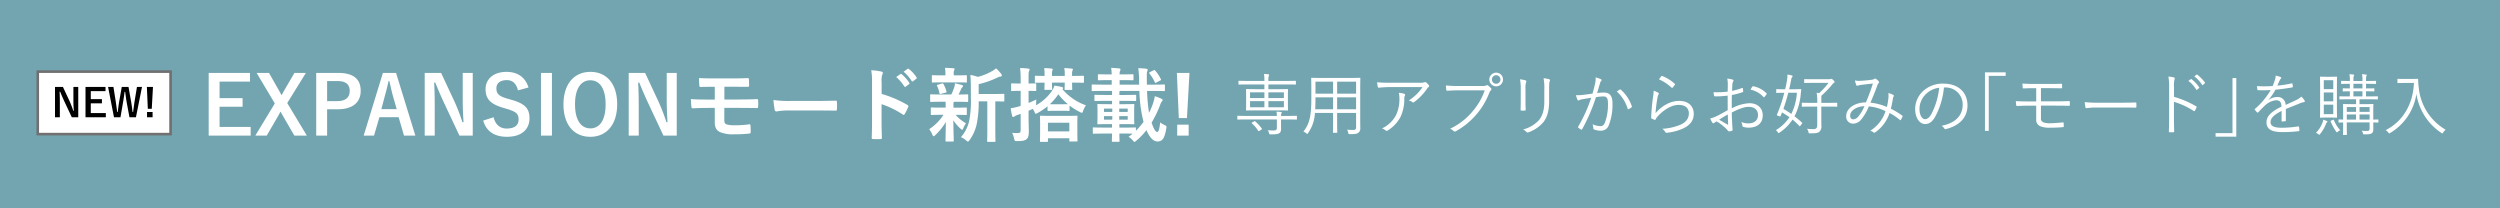 <svg xmlns="http://www.w3.org/2000/svg" width="960" height="80" viewBox="0 0 960 80">
  <g id="グループ_8643" data-name="グループ 8643" transform="translate(-4389 18122)">
    <path id="パス_17497" data-name="パス 17497" d="M0,0H960V80H0Z" transform="translate(4389 -18122)" fill="#73a5b1"/>
    <path id="パス_17500" data-name="パス 17500" d="M-176.994-23.994h-15.872V.062h16.12V-3.255h-11.935v-7.75h8.835v-3.317h-8.835v-6.355h11.687Zm21.452,0h-4.4l-3.937,6.758c-.341.62-.651,1.209-.992,1.8-.341-.589-.62-1.147-.961-1.736l-3.875-6.82h-4.743l6.975,11.718L-174.949.062h4.371l4.495-7.719c.279-.527.527-.992.806-1.488.31.5.527.961.837,1.488l4.464,7.719h4.8L-162.7-12.431Zm3.968,0V.062h4.185V-10.044h4.061c5.766,0,8.835-2.635,8.835-7.068s-2.666-6.882-8.587-6.882Zm4.185,3.131h4.092c3.193,0,4.588,1.395,4.588,3.782,0,2.449-1.55,3.906-4.743,3.906h-3.937Zm26.474-3.131h-5.053L-133.346.062h3.968l2.077-7.068h7.378l2.046,7.068h4.371Zm.248,13.888h-5.89l1.3-4.9c.527-1.86.961-3.6,1.488-5.89h.279c.527,2.263.9,4.03,1.426,5.921Zm29.2-13.888h-3.844v10.106c0,3.224.124,5.859.31,8.8h-.434a73.359,73.359,0,0,0-3.193-8.246l-4.991-10.664h-6.293V.062h3.844V-11.594c0-2.976-.062-5.828-.217-8.68h.434c1.085,2.7,2.046,4.929,3.441,7.936L-96.58.062h5.115Zm21.421,5.58c-1.271-4-4.247-5.983-8.463-5.983-5.177,0-8.029,2.945-8.029,6.572,0,3.689,1.643,5.7,6.758,7.223l1.24.372c3.937,1.116,4.681,2.077,4.681,4.154s-1.426,3.441-4.588,3.441c-2.542,0-4.371-1.55-4.991-4.34l-4,1.271c1.147,4.185,4.4,6.231,9.083,6.231,5.766,0,8.68-2.914,8.68-7.13,0-3.534-1.55-5.611-7.037-7.1l-1.271-.372c-3.472-.961-4.4-1.922-4.4-4.03,0-1.922,1.457-3.131,4-3.131,2.232,0,3.658,1.333,4.278,3.937Zm8.99-5.58H-65.27V.062h4.216Zm14.756-.4c-6.138,0-10.323,4.526-10.323,12.493C-56.621-3.968-52.5.527-46.329.527S-36.006-4.03-36.006-11.966C-36.006-19.933-40.129-24.4-46.3-24.4Zm0,3.224c3.534,0,5.859,3.069,5.859,9.238C-40.439-5.8-42.764-2.7-46.3-2.7s-5.89-3.1-5.89-9.238C-52.188-18.1-49.832-21.173-46.3-21.173Zm33.17-2.821h-3.844v10.106c0,3.224.124,5.859.31,8.8H-17.1a73.359,73.359,0,0,0-3.193-8.246L-25.28-23.994h-6.293V.062h3.844V-11.594c0-2.976-.062-5.828-.217-8.68h.434c1.085,2.7,2.046,4.929,3.441,7.936l5.828,12.4h5.115Zm18.29,5.3H8.014c2.046,0,4.154.031,5.983.031.5.031.651-.093.651-.527,0-.744-.031-1.55-.062-2.294,0-.372-.093-.527-.465-.527-1.674.062-3.658.124-6.107.124H1.752c-2.387,0-4.836-.031-6.324-.155,0,.961.031,1.953.124,2.883,0,.4.124.558.527.558,1.085-.062,2.418-.062,5.394-.062v4.9H-.48c-2.883,0-5.332-.031-7.223-.186.062,1.023.093,2.263.217,2.945.031.4.124.62.527.589,1.426-.062,3.72-.155,6.448-.155H1.473v5.518c0,1.953.62,3.131,2.046,3.782a12.562,12.562,0,0,0,5.363.837,48.407,48.407,0,0,0,5.766-.279c.465-.031.62-.124.62-.651,0-.961-.031-1.891-.093-2.449,0-.341-.093-.465-.372-.465a35.93,35.93,0,0,1-5.456.372,10.973,10.973,0,0,1-3.379-.341c-.558-.217-.837-.682-.837-1.643v-4.681h5.8c2.046,0,4.433.031,6.6.062.465.031.558-.031.589-.558a14.554,14.554,0,0,0,0-2.325c-.031-.4-.093-.558-.372-.558-1.984.093-4.495.155-6.82.155H5.162ZM40.9-9.579c2.294,0,4.588.031,6.913.062.434.031.558-.093.558-.465a22.849,22.849,0,0,0,0-2.914c0-.372-.093-.465-.558-.434-2.387.031-4.774.093-7.13.093H30.706a39.826,39.826,0,0,1-6.7-.372,33.646,33.646,0,0,0,.465,3.751c.093.465.341.651.713.651a24.789,24.789,0,0,1,4.557-.372ZM65.549-20.367a8.073,8.073,0,0,1,.217-2.914,1.631,1.631,0,0,0,.248-.713c0-.248-.155-.434-.589-.527a22.882,22.882,0,0,0-3.875-.5,23.654,23.654,0,0,1,.31,4.588V-5.177c0,1.984-.031,3.813-.124,6.107,0,.372.155.465.589.465a20.486,20.486,0,0,0,2.759,0c.434,0,.589-.093.558-.465-.062-2.232-.124-4.061-.124-6.076V-12a34.334,34.334,0,0,1,8.153,3.968.475.475,0,0,0,.341.155c.155,0,.279-.124.4-.341a18.219,18.219,0,0,0,1.333-2.7c.155-.4,0-.62-.341-.806a43.728,43.728,0,0,0-9.858-4.216Zm5.58-2.046a15.382,15.382,0,0,1,3.131,3.6.324.324,0,0,0,.527.093l1.3-.961a.313.313,0,0,0,.093-.5A14.268,14.268,0,0,0,73.238-23.5c-.186-.155-.31-.186-.465-.062Zm2.852-2.046a14.665,14.665,0,0,1,3.1,3.565.318.318,0,0,0,.527.093l1.24-.961a.358.358,0,0,0,.093-.558A12.946,12.946,0,0,0,76-25.513c-.186-.155-.279-.186-.465-.062Zm32.147,11.377V-2.17c0,2.914-.062,4.123-.062,4.278,0,.341.031.372.341.372h2.542c.279,0,.31-.031.31-.372,0-.155-.062-1.364-.062-4.278V-13.082c2.139.031,2.976.062,3.131.062.31,0,.341-.031.341-.341v-2.263c0-.31-.031-.341-.341-.341-.186,0-1.209.062-4.216.062h-5.3v-3.782a33.875,33.875,0,0,0,7.223-2.542,3.451,3.451,0,0,1,1.209-.372c.279-.031.465-.186.465-.372a.991.991,0,0,0-.217-.589,12.512,12.512,0,0,0-2.015-2.2,8.521,8.521,0,0,1-1.643,1.147,22.211,22.211,0,0,1-5.363,2.139,15.337,15.337,0,0,0-2.852-.744c.155,1.829.186,3.472.186,5.3v3.379a40.189,40.189,0,0,1-.62,8.928A14.312,14.312,0,0,1,95.992.682a7.1,7.1,0,0,1,2.015,1.24c.341.279.527.434.682.434.217,0,.372-.217.651-.589a16.855,16.855,0,0,0,2.666-5.89,40.365,40.365,0,0,0,.806-8.959ZM90.1-12.927c.031.465.031.992.031,1.7v.558H88.521c-2.666,0-3.565-.062-3.751-.062-.31,0-.341.031-.341.341v2.2c0,.31.031.341.341.341.186,0,1.085-.062,3.751-.062H89.3a19,19,0,0,1-5.487,5.518A8.732,8.732,0,0,1,85.018-.31c.155.4.279.62.5.62.155,0,.341-.155.651-.434a24.508,24.508,0,0,0,4.03-5.022c-.031,3.875-.124,6.138-.124,7.161,0,.31.031.341.341.341h2.449c.341,0,.372-.031.372-.341,0-1.085-.124-3.534-.155-7.843A15.293,15.293,0,0,0,95.837-2.6c.31.31.527.434.651.434.155,0,.248-.186.372-.5A8.907,8.907,0,0,1,97.945-4.65,14.54,14.54,0,0,1,93.977-7.9h.217c2.635,0,3.534.062,3.72.062.31,0,.341-.031.341-.341v-2.2c0-.31-.031-.341-.341-.341-.186,0-1.085.062-3.72.062H93.14v-.558a8.9,8.9,0,0,1,.062-1.7h1.426c2.7,0,3.627.062,3.813.062.31,0,.341-.031.341-.341v-2.232c0-.31-.031-.341-.341-.341s-1.209.062-3.348.062c.372-.713.62-1.271.961-2.046a1.664,1.664,0,0,1,.465-.713.548.548,0,0,0,.248-.465c0-.217-.062-.341-.372-.434-.9-.217-1.674-.465-2.7-.651a4.832,4.832,0,0,1-.217,1.364A19.446,19.446,0,0,1,92.3-15.717h-4c-2.728,0-3.627-.062-3.813-.062-.279,0-.31.031-.31.341v2.232c0,.31.031.341.31.341.186,0,1.085-.062,3.813-.062Zm4.185-7.44c2.573,0,3.441.062,3.627.062.341,0,.372-.031.372-.341v-2.139c0-.31-.031-.341-.372-.341-.186,0-1.054.062-3.627.062H93.232v-.806a2.119,2.119,0,0,1,.155-1.116,1.2,1.2,0,0,0,.186-.527c0-.155-.186-.248-.5-.279-1.116-.093-2.108-.124-3.224-.155A8.822,8.822,0,0,1,90.04-23.9v.837H88.83c-2.573,0-3.472-.062-3.658-.062-.31,0-.341.031-.341.341v2.139c0,.31.031.341.341.341.186,0,1.085-.062,3.658-.062ZM90.132-16.43c.341-.093.4-.186.31-.5a13.566,13.566,0,0,0-1.147-2.79c-.124-.248-.186-.31-.558-.217l-1.581.465c-.434.093-.465.186-.279.527a12.753,12.753,0,0,1,.868,2.728c.093.341.217.372.62.248Zm44.64,6.975c1.891,0,2.449.062,2.6.062.31,0,.341-.031.341-.372v-1.7a24.461,24.461,0,0,0,3.968,2.48,2.316,2.316,0,0,0,.744.31c.217,0,.31-.217.5-.775a7.934,7.934,0,0,1,1.085-2.108,20.888,20.888,0,0,1-9.052-6.2.486.486,0,0,0,.279-.434c0-.186-.155-.31-.4-.372a22.269,22.269,0,0,0-2.914-.558,10.493,10.493,0,0,1-1.054,2.139,17.953,17.953,0,0,1-6.014,5.394v-.217c.031-.682.031-1.395.093-1.984-.961.465-1.984.9-2.976,1.333v-4.65c1.829,0,2.418.062,2.6.062.31,0,.341-.031.341-.372v-2.232c0-.31-.031-.341-.341-.341-.186,0-.775.062-2.6.062v-1.643c0-2.108,0-2.759.186-3.131a1.474,1.474,0,0,0,.217-.651c0-.155-.217-.279-.5-.31-1.054-.124-2.046-.186-3.162-.217a34.386,34.386,0,0,1,.217,4.371v1.581h-.5c-2.046,0-2.666-.062-2.821-.062-.31,0-.341.031-.341.341v2.232c0,.341.031.372.341.372.155,0,.775-.062,2.821-.062h.5v5.766c-.31.124-.651.186-.93.279a19.4,19.4,0,0,1-2.883.62,22.245,22.245,0,0,0,.558,2.976c.062.279.186.372.372.372a.825.825,0,0,0,.5-.186,4.128,4.128,0,0,1,1.085-.558c.434-.124.868-.279,1.3-.434v6.2c0,.868-.31,1.178-1.085,1.178s-1.426-.031-2.17-.093a9.191,9.191,0,0,1,.744,2.263c.248.93.248.93,1.209.9,1.922,0,2.759-.155,3.472-.651.713-.558.961-1.364.961-3.1,0-1.55-.093-3.224-.093-6.169V-9.486c.558-.217,1.085-.465,1.612-.713a11.262,11.262,0,0,1,.62,1.085c.248.558.341.806.558.806a2.192,2.192,0,0,0,.682-.31,24.946,24.946,0,0,0,3.813-2.573v1.426c0,.341.031.372.372.372.186,0,.713-.062,2.573-.062ZM132.2-11.966c-1.054,0-1.674,0-2.046-.031a21.559,21.559,0,0,0,3.255-3.813A22.452,22.452,0,0,0,137.066-12c-.341,0-.992.031-2.294.031ZM129.038,2.48c.341,0,.372-.031.372-.341V1.085h8.215v.93c0,.279.031.31.341.31h2.449c.31,0,.341-.031.341-.31,0-.186-.062-.9-.062-4.588v-2.2c0-1.519.062-2.294.062-2.449,0-.31-.031-.341-.341-.341-.186,0-1.116.062-3.813.062h-6.076c-2.7,0-3.627-.062-3.844-.062-.31,0-.341.031-.341.341,0,.186.062.93.062,2.883v1.891c0,3.72-.062,4.4-.062,4.588,0,.31.031.341.341.341Zm.372-7.347h8.215V-1.55H129.41Zm-1.3-17.98c-2.325,0-3.193-.062-3.348-.062-.341,0-.372.031-.372.372v1.984c0,.31.031.341.372.341.155,0,1.023-.031,3.348-.062,0,1.55-.062,2.294-.062,2.449,0,.31.031.341.372.341h2.263c.31,0,.341-.031.341-.341,0-.155-.062-.9-.062-2.449h4.9c0,1.55-.062,2.294-.062,2.48,0,.31.031.341.341.341H138.4c.31,0,.341-.031.341-.341,0-.186-.062-.93-.062-2.48,2.976,0,4,.062,4.185.062.341,0,.372-.031.372-.341v-1.984c0-.341-.031-.372-.372-.372-.186,0-1.209.062-4.185.062v-.62a3.376,3.376,0,0,1,.155-1.457.923.923,0,0,0,.155-.434c0-.155-.155-.248-.4-.279a25.528,25.528,0,0,0-2.914-.217,11.882,11.882,0,0,1,.186,2.728v.279h-4.9v-.62a4.1,4.1,0,0,1,.155-1.488,1.331,1.331,0,0,0,.124-.434c0-.124-.124-.248-.372-.279-.93-.093-1.767-.155-2.883-.186a17.5,17.5,0,0,1,.124,2.7ZM154.023-.713c-.031,1.829-.062,2.7-.062,2.852,0,.279.031.31.341.31h2.263c.31,0,.341-.031.341-.31,0-.155-.062-1.023-.062-2.852h2.294c1.333,0,2.2.031,2.79.031A19.409,19.409,0,0,1,160.348.527a6.4,6.4,0,0,1,1.612,1.364c.341.4.5.589.682.589s.372-.155.713-.465a24.1,24.1,0,0,0,3.875-4.061c1.085,2.542,2.48,4.371,4.247,4.371,1.984,0,2.759-1.426,3.348-4.836.186-.992.217-1.085-.682-1.488a6.758,6.758,0,0,1-1.612-1.023c-.372,2.914-.651,3.689-1.178,3.689-.651,0-1.364-1.24-2.139-3.565a42.945,42.945,0,0,0,3.193-6.572,6.8,6.8,0,0,1,.651-1.457c.217-.279.4-.4.4-.651,0-.217-.186-.372-.527-.527a18.85,18.85,0,0,0-2.48-.961,17.95,17.95,0,0,1-.682,2.759,24.529,24.529,0,0,1-1.55,3.627,68.8,68.8,0,0,1-.744-8.4h2.7c2.728,0,3.627.062,3.813.062.31,0,.341-.031.341-.341v-1.86c0-.31-.031-.341-.341-.341-.186,0-1.085.062-3.813.062h-2.759c-.031-.62-.031-1.24-.031-1.86-.031-2.077-.031-2.852.155-3.224a1.547,1.547,0,0,0,.155-.651c0-.186-.186-.31-.5-.372-1.116-.124-1.984-.186-3.1-.217a32.561,32.561,0,0,1,.31,4.526c0,.62.031,1.209.031,1.8h-7.5v-1.736H158.3c2.6,0,3.472.062,3.658.062.279,0,.31-.031.31-.372v-1.581c0-.341-.031-.372-.31-.372-.186,0-1.054.062-3.658.062h-1.364a3.4,3.4,0,0,1,.186-1.426,1.045,1.045,0,0,0,.155-.527c0-.124-.186-.31-.5-.341-1.023-.093-1.953-.186-3.1-.217a16.451,16.451,0,0,1,.217,2.511h-1.271c-2.635,0-3.5-.062-3.689-.062-.31,0-.341.031-.341.372v1.581c0,.341.031.372.341.372.186,0,1.054-.062,3.689-.062H153.9V-19.5h-3.565c-2.7,0-3.6-.062-3.782-.062-.31,0-.341.031-.341.341v1.86c0,.31.031.341.341.341.186,0,1.085-.062,3.782-.062h3.658c.031.372.031.744.031,1.24v.31h-2.418c-2.852,0-3.813-.062-4-.062-.31,0-.341.031-.341.372v1.643c0,.341.031.372.341.372.186,0,1.147-.062,4-.062h2.418V-12H152.5c-2.666,0-3.6-.062-3.782-.062-.31,0-.341.031-.341.341,0,.186.062.775.062,2.232v2.573c0,1.519-.062,2.077-.062,2.294,0,.31.031.341.341.341.186,0,1.116-.062,3.782-.062h1.519v1.333h-2.945c-2.945,0-3.937-.062-4.123-.062-.279,0-.31.031-.31.341V-.961c0,.279.031.31.31.31.186,0,1.178-.062,4.123-.062ZM163.2-2.728c0-.31-.031-.341-.341-.341-.186,0-1.147.062-3.72.062h-2.294V-4.34h1.643c2.635,0,3.6.062,3.751.062.31,0,.341-.031.341-.341,0-.186-.062-.775-.062-2.294V-9.486c0-1.457.062-2.046.062-2.232,0-.31-.031-.341-.341-.341-.155,0-1.116.062-3.751.062h-1.643v-1.271h2.139c2.821,0,3.782.062,3.968.062.31,0,.341-.031.341-.372v-1.643c0-.341-.031-.372-.341-.372-.186,0-1.147.062-3.968.062h-2.139v-.341a4.48,4.48,0,0,1,.093-1.209h7.6a51.45,51.45,0,0,0,1.581,11.873A27.746,27.746,0,0,1,163.2-1.8Zm-3.162-3.317h-3.255V-7.409h3.255Zm-9.114,0V-7.409h3.193v1.364Zm9.114-4.247v1.271h-3.255v-1.271Zm-9.114,1.271v-1.271h3.193v1.271Zm17.67-15.314c-.341.217-.372.31-.217.558a15.2,15.2,0,0,1,2.046,3.317c.124.31.217.372.62.155l1.488-.775c.341-.186.372-.31.217-.589a15.661,15.661,0,0,0-2.17-3.255c-.217-.248-.279-.248-.62-.062Zm15.159.341h-4.836l.744,17.329h3.131Zm-.31,19.871h-4.4V.062h4.4Z" transform="translate(4662 -18070)" fill="#fff"/>
    <path id="パス_17501" data-name="パス 17501" d="M-228.306-5.486c-2.418,0-3.224-.052-3.354-.052-.182,0-.208.026-.208.208v1.04c0,.182.026.208.208.208.13,0,.936-.052,3.354-.052h11.622V-.91c0,.78-.416,1.014-1.248,1.014-.52,0-1.352-.026-2.236-.1a4.306,4.306,0,0,1,.494,1.144c.1.442.13.442.6.442,2.132.026,2.808-.13,3.25-.416.52-.338.754-.754.754-1.742,0-.91-.026-1.9-.026-3.016v-.546h2.548c2.444,0,3.224.052,3.38.052.182,0,.182-.026.182-.208V-5.33c0-.182,0-.208-.182-.208-.156,0-.936.052-3.38.052H-215.1a1.889,1.889,0,0,1,.13-.806,1.109,1.109,0,0,0,.156-.468c0-.1-.1-.208-.312-.234a14.971,14.971,0,0,0-1.716-.13,9.467,9.467,0,0,1,.156,1.638Zm12.038-2.132c2.6,0,3.51.052,3.666.052.182,0,.208-.026.208-.208,0-.13-.052-.7-.052-2.34V-13.26c0-1.612.052-2.21.052-2.34,0-.182-.026-.208-.208-.208-.156,0-1.066.052-3.666.052h-3.666v-1.82h6.89c2.47,0,3.328.052,3.458.052.182,0,.208-.026.208-.208v-1.014c0-.208-.026-.234-.208-.234-.13,0-.988.052-3.458.052h-6.89a6.176,6.176,0,0,1,.13-1.846,1.059,1.059,0,0,0,.13-.468c0-.13-.1-.208-.286-.234-.468-.052-1.066-.1-1.664-.13a16.2,16.2,0,0,1,.156,2.678h-6.292c-2.47,0-3.3-.052-3.458-.052-.182,0-.208.026-.208.234v1.014c0,.182.026.208.208.208.156,0,.988-.052,3.458-.052h6.292v1.82h-3.172c-2.6,0-3.536-.052-3.666-.052-.208,0-.234.026-.234.208,0,.156.052.728.052,2.366v3.12c0,1.638-.052,2.21-.052,2.34,0,.182.026.208.234.208.13,0,1.066-.052,3.666-.052Zm2.288-1.2h-5.954v-2.34h5.954Zm-7.488,0h-5.512v-2.34h5.512Zm7.488-3.536h-5.954v-2.184h5.954Zm-7.488,0h-5.512v-2.184h5.512ZM-226.1-3.016c-.312.182-.338.234-.182.39A12.591,12.591,0,0,1-223.86.208c.078.1.1.156.182.156a.721.721,0,0,0,.338-.156l.676-.416c.286-.182.312-.26.182-.442a16.16,16.16,0,0,0-2.5-2.73c-.13-.13-.234-.13-.494.026ZM-199.6-20.072c-2.626,0-3.536-.052-3.692-.052-.182,0-.208.026-.208.208,0,.13.052,1.378.052,4.082v3.9c0,7.15-.962,9.828-3.042,12.454a4.833,4.833,0,0,1,1.092.65c.182.182.286.26.364.26.1,0,.156-.1.312-.312a14.478,14.478,0,0,0,2.652-7.748h6.968v3.094c0,2.938-.052,4.16-.052,4.316,0,.182.026.208.208.208h1.248c.182,0,.208-.026.208-.208,0-.156-.052-1.378-.052-4.316V-6.63h7.28v5.486c0,.7-.26,1.04-.91,1.04a25.217,25.217,0,0,1-2.574-.1,3.2,3.2,0,0,1,.468,1.2c.1.52.1.52.65.52,2.08,0,2.73-.156,3.224-.52a2.046,2.046,0,0,0,.754-1.794c0-1.092-.026-2.288-.026-3.484V-15.834c0-2.7.052-3.952.052-4.082,0-.182-.026-.208-.208-.208-.156,0-1.092.052-3.718.052Zm13.338,6.032h-7.28v-4.6h7.28Zm0,6.006h-7.28v-4.6h7.28Zm-8.84,0h-6.864c.052-1.118.1-2.418.1-3.9v-.7h6.76Zm0-6.006h-6.76v-4.6h6.76Zm34.346-2.522a16.881,16.881,0,0,1-5.278,5.122,3.637,3.637,0,0,1,1.352.65.515.515,0,0,0,.676.026,21.929,21.929,0,0,0,4.966-5.122,1.986,1.986,0,0,1,.572-.65.472.472,0,0,0,.13-.754A5.926,5.926,0,0,0-159.3-18.3a.669.669,0,0,0-.39-.182,1.249,1.249,0,0,0-.39.1,5.76,5.76,0,0,1-1.95.156h-10.816a53.384,53.384,0,0,1-5.356-.182,16.231,16.231,0,0,0,.286,1.794c.052.208.156.312.442.286a45.614,45.614,0,0,1,4.836-.234ZM-176.306-.7A4.068,4.068,0,0,1-174.9.1a.625.625,0,0,0,.78,0,13.61,13.61,0,0,0,4.888-5.148,15.946,15.946,0,0,0,1.482-6.916,2.52,2.52,0,0,1,.208-1.274c.156-.312.156-.6-.26-.754a8.34,8.34,0,0,0-2.054-.364,9.147,9.147,0,0,1,.234,2.158,14.317,14.317,0,0,1-1.3,6.4A11.565,11.565,0,0,1-176.306-.7Zm39.442-14.612a24.459,24.459,0,0,1-4.888,8.32,24.922,24.922,0,0,1-8.4,6.422A4.513,4.513,0,0,1-148.8.312a.642.642,0,0,0,.884.052A28.384,28.384,0,0,0-140.192-5.9a27.842,27.842,0,0,0,5.1-8.528,2.363,2.363,0,0,1,.572-.884.552.552,0,0,0,.078-.806,6.646,6.646,0,0,0-1.17-1.066.636.636,0,0,0-.676-.026,2.361,2.361,0,0,1-1.3.234h-9.2a49.208,49.208,0,0,1-4.992-.208c.026.442.1,1.248.13,1.612.052.338.156.442.468.416,1.4-.1,2.834-.156,4.368-.156Zm4.394-6.786a2.619,2.619,0,0,0-2.626,2.626,2.619,2.619,0,0,0,2.626,2.626,2.619,2.619,0,0,0,2.626-2.626A2.619,2.619,0,0,0-132.47-22.1Zm0,.988a1.631,1.631,0,0,1,1.638,1.638,1.631,1.631,0,0,1-1.638,1.638,1.631,1.631,0,0,1-1.638-1.638A1.631,1.631,0,0,1-132.47-21.112Zm9.438,9.62c0,1.274-.026,2.444-.052,3.562-.026.286.078.39.338.39h1.222c.286,0,.39-.1.39-.416-.052-1.118-.078-2.08-.078-3.432v-4.394a7.3,7.3,0,0,1,.26-2.73c.1-.234.1-.52-.234-.624a14.093,14.093,0,0,0-2.132-.416,19.982,19.982,0,0,1,.286,3.77Zm10.894-4c0-2.262.078-3.042.26-3.406.13-.26.13-.546-.182-.65a11.963,11.963,0,0,0-2.21-.416,20.962,20.962,0,0,1,.286,4.55v4.472c0,3.406-.806,5.538-2.08,7.1a12.649,12.649,0,0,1-6.058,3.562,4.573,4.573,0,0,1,1.3.962.6.6,0,0,0,.728.13A13.5,13.5,0,0,0-114.4-3.016c1.326-1.69,2.262-4.056,2.262-8.086Zm16.666,1.43c-1.222.182-2.236.338-3.666.494a17.611,17.611,0,0,1-2.7.13,9.9,9.9,0,0,0,.6,1.768c.156.312.39.312.676.13a3.78,3.78,0,0,1,1.144-.338c1.3-.234,2.366-.416,3.432-.572a55.206,55.206,0,0,1-4.992,11.076c-.078.156-.1.286.052.416a7.321,7.321,0,0,0,1.04.7.312.312,0,0,0,.442-.13,70.646,70.646,0,0,0,5.3-12.3,18.366,18.366,0,0,1,2.808-.286c1.4,0,1.794.728,1.794,2.756a19.644,19.644,0,0,1-1.17,7.306C-91.208-1.82-91.7-1.56-92.456-1.56a7.574,7.574,0,0,1-3.016-.728,4.61,4.61,0,0,1,.312,1.56.424.424,0,0,0,.312.442A6.829,6.829,0,0,0-92.2.182a3.11,3.11,0,0,0,2.964-2.054,21.724,21.724,0,0,0,1.43-8.4c0-3.042-1.118-4.186-3.38-4.186a23.93,23.93,0,0,0-2.522.182c.39-1.274.728-2.5,1.118-3.77a1.762,1.762,0,0,1,.442-.858.385.385,0,0,0-.1-.676,10.919,10.919,0,0,0-2.028-.7,8.943,8.943,0,0,1-.234,2.5C-94.848-16.328-95.134-15.288-95.472-14.066Zm9.334-.78a14.449,14.449,0,0,1,4.16,6.578c.052.26.234.286.442.156a5.811,5.811,0,0,0,1.066-.7c.156-.13.13-.26.078-.442a14.826,14.826,0,0,0-4.186-6.292.331.331,0,0,0-.39-.1A11.7,11.7,0,0,0-86.138-14.846Zm16.2-4.68a17,17,0,0,1,4.81,3.172c.156.156.286.156.416,0a8.031,8.031,0,0,0,.858-1.118c.1-.182.1-.234-.052-.364A15.439,15.439,0,0,0-68.666-20.8a.273.273,0,0,0-.364.078A7.435,7.435,0,0,0-69.94-19.526Zm-2.054,4.368A15.525,15.525,0,0,1-72.2-13a76.617,76.617,0,0,0-.754,8.164c0,.234.052.286.208.364A10.107,10.107,0,0,0-71.682-4c.208.078.286.078.416-.13a6.458,6.458,0,0,1,1.144-1.534c2.418-2.5,5.252-4.056,7.722-4.056,2.756,0,3.926,1.43,3.926,3.276,0,1.9-1.092,3.354-3.12,4.29A20.93,20.93,0,0,1-68.666-.546,4.15,4.15,0,0,1-67.5.728c.13.286.26.286.676.234A19.281,19.281,0,0,0-60.5-.754c2.444-1.222,3.9-2.912,3.9-5.538,0-2.938-2.054-4.966-5.59-4.966-3.12,0-6.344,1.586-9.074,4.68a47.188,47.188,0,0,1,.754-5.954,3.361,3.361,0,0,1,.39-1.222c.182-.234.156-.468-.156-.65A8.375,8.375,0,0,0-71.994-15.158Zm28.418.338a33.045,33.045,0,0,1-5.408.208,6.717,6.717,0,0,0,.156,1.222c.052.26.156.39.494.39a35.709,35.709,0,0,0,4.758-.286c0,1.794,0,3.718.026,5.564-1.586.91-3.068,1.742-4.212,2.288a12.1,12.1,0,0,1-2.522.91,9.716,9.716,0,0,0,.806,1.586c.13.182.234.286.39.286a.607.607,0,0,0,.364-.182c.234-.156.494-.338.884-.572A19.561,19.561,0,0,1-44.07-.494c.624.676.754.936.988.936A5.632,5.632,0,0,0-41.99.26c.26-.078.286-.234.286-.6,0-.416-.1-1.248-.156-2.47-.078-1.612-.13-3.042-.13-3.978C-39.1-8.294-37.05-8.97-35.516-8.97c2.314,0,3.588,1.248,3.588,3.146,0,2.158-1.586,3.2-3.666,3.2a6.538,6.538,0,0,1-2.782-.546,3.462,3.462,0,0,1,.416,1.2c.026.416.1.6.364.676a6.706,6.706,0,0,0,2.08.312c3.276,0,5.408-1.638,5.408-4.784,0-2.626-1.9-4.6-5.1-4.6A15.823,15.823,0,0,0-41.99-8.4c-.026-1.716-.026-3.432.026-5.122a25.636,25.636,0,0,0,4.056-1.066c.208-.078.286-.1.286-.338a7.758,7.758,0,0,0-.1-1.092c-.026-.234-.13-.26-.338-.182a24.619,24.619,0,0,1-3.822,1.092c.026-.832.052-1.56.1-2.262a2.748,2.748,0,0,1,.312-1.326.693.693,0,0,0,.13-.338.407.407,0,0,0-.312-.39,9.907,9.907,0,0,0-2.08-.39,11.307,11.307,0,0,1,.208,2.444C-43.524-16.484-43.55-15.756-43.576-14.82Zm.026,8.762c.078,1.43.1,2.574.156,3.692,0,.234-.078.286-.26.182-1.092-.6-1.976-1.144-3.224-1.872C-45.63-4.81-44.746-5.382-43.55-6.058Zm8.762-9.516a9.122,9.122,0,0,1,4.966,2.834.206.206,0,0,0,.338,0,7.879,7.879,0,0,0,.832-1.066.222.222,0,0,0,0-.338,9.29,9.29,0,0,0-5.148-2.73c-.182-.026-.26.026-.364.208A9.094,9.094,0,0,0-34.788-15.574Zm14.82-.156c.286-1.144.52-2.34.754-3.562a2.149,2.149,0,0,1,.364-1.066c.182-.208.208-.286.208-.416,0-.1-.13-.208-.338-.26a9.389,9.389,0,0,0-1.664-.338,9.74,9.74,0,0,1-.13,2.08c-.208,1.222-.442,2.418-.728,3.562h-.416c-2.054,0-2.678-.052-2.808-.052-.182,0-.208.026-.208.182v1.066c0,.182.026.208.208.208.13,0,.754-.052,2.808-.052h.078a55.664,55.664,0,0,1-2.808,8.372c-.13.286,0,.286.26.39l.7.26c.286.1.338.1.442-.13l.546-1.352c.91.546,1.872,1.144,2.86,1.846A16.67,16.67,0,0,1-25.09,0a2.423,2.423,0,0,1,.728.728c.182.26.26.364.364.364s.208-.078.39-.208a17.591,17.591,0,0,0,4.94-4.966,23.32,23.32,0,0,1,2.626,2.47c.156.182.234.13.39-.078l.546-.754c.156-.208.234-.312.078-.468A35.539,35.539,0,0,0-17.914-5.33a22.872,22.872,0,0,0,2.392-8.5c.026-.364.1-1.04.208-1.716,0-.182-.052-.234-.234-.234-.156,0-.832.052-2.886.052ZM-17-14.378A21.275,21.275,0,0,1-19.136-6.24c-1.014-.728-2.054-1.378-3.042-1.95.65-1.82,1.3-3.9,1.872-6.188Zm15.5,4.03c0-.182-.026-.208-.182-.208s-.962.052-3.458.052h-2.47V-12.3a4.651,4.651,0,0,1,.052-.962,38.885,38.885,0,0,0,3.9-4c.494-.624.728-.884.91-.962a.352.352,0,0,0,.234-.312c0-.182-.156-.364-.6-.806-.364-.312-.572-.39-.7-.39a.922.922,0,0,0-.286.078,1.344,1.344,0,0,1-.442.078h-6.24c-2.288,0-3.042-.052-3.2-.052-.182,0-.208.026-.208.208v1.066c0,.208.026.234.208.234.156,0,.91-.052,3.2-.052h5.928A26,26,0,0,1-8.45-14.248c-.286-.052-.6-.078-.962-.13A18.183,18.183,0,0,1-9.178-10.5h-2.288c-2.47,0-3.3-.052-3.432-.052-.182,0-.208.026-.208.208V-9.2c0,.156.026.182.208.182.13,0,.962-.052,3.432-.052h2.288V-1.95c0,1.066-.442,1.534-1.352,1.534A21.607,21.607,0,0,1-13.1-.546,3.544,3.544,0,0,1-12.558.676c.1.52.1.52.624.52,2.262,0,2.99-.1,3.588-.624a2.7,2.7,0,0,0,.754-2.314c0-.728-.026-1.4-.026-3.3v-4.03h2.47c2.5,0,3.3.052,3.458.052s.182-.026.182-.182Zm19.084,1.43a22.244,22.244,0,0,0-6.318-1.664c.858-2.08,1.664-3.926,2.522-6.318a3.664,3.664,0,0,1,.624-1.248c.208-.182.208-.364,0-.624a4.554,4.554,0,0,0-1.118-.988.479.479,0,0,0-.546.052,2.567,2.567,0,0,1-1.2.364c-1.43.182-2.834.312-3.978.364A7.555,7.555,0,0,1,5.3-19.11a8.886,8.886,0,0,0,.546,1.872.34.34,0,0,0,.312.156.692.692,0,0,0,.312-.078,7.311,7.311,0,0,1,1.144-.234c.91-.13,2.782-.338,4.576-.52a74.3,74.3,0,0,1-2.678,7.228C5.174-10.66,1.95-8.346,1.95-5.46A2.643,2.643,0,0,0,4.576-2.522a4.124,4.124,0,0,0,3.2-1.664,19.945,19.945,0,0,0,2.86-4.966,18.4,18.4,0,0,1,6.4,1.846A13.954,13.954,0,0,1,11.154.234a2.77,2.77,0,0,1,1.326.65c.234.156.338.13.65-.1a14.384,14.384,0,0,0,5.46-7.41,24.251,24.251,0,0,1,3.978,2.678c.1.1.234.156.338,0,.208-.338.494-.936.676-1.3.052-.156.052-.26-.1-.338a32.013,32.013,0,0,0-4.394-2.678c.312-1.222.624-2.782.806-3.952a1.58,1.58,0,0,1,.286-.78.363.363,0,0,0-.13-.52,5.466,5.466,0,0,0-1.95-.728,5.872,5.872,0,0,1,.078,1.664A30.568,30.568,0,0,1,17.576-8.918ZM8.944-9.23a16.233,16.233,0,0,1-2.21,3.8A2.809,2.809,0,0,1,4.628-4.16c-.728,0-1.17-.6-1.17-1.456C3.458-7.488,5.824-9.126,8.944-9.23Zm31.018-7.176A6.5,6.5,0,0,1,46.67-9.828c0,4.342-2.964,7.124-8.112,8.138a3.023,3.023,0,0,1,1.014.962.515.515,0,0,0,.676.286c5.642-1.43,8.268-4.836,8.268-9.074,0-4.966-3.458-8.372-9.282-8.372A11.085,11.085,0,0,0,31.434-15a9.442,9.442,0,0,0-3.016,6.734c0,3.77,1.846,5.9,3.8,5.9,1.534,0,2.7-.78,3.822-2.678a29.024,29.024,0,0,0,3.432-11.362Zm-2.314.1A27.608,27.608,0,0,1,34.606-6.136c-.754,1.326-1.534,1.9-2.418,1.9-.936,0-2.106-1.222-2.106-4.056a8.061,8.061,0,0,1,2.5-5.616A8.76,8.76,0,0,1,37.648-16.3ZM55.224-22.23V.26H56.68V-20.878h6.5V-22.23Zm21.5,6.084H79.69c1.612,0,3.172.026,4.784.052.312,0,.39-.052.39-.364s-.026-.728-.026-1.04c0-.26-.052-.338-.338-.338-1.534.052-3.016.078-4.81.078H74.776q-2.808,0-5.148-.156c0,.468.052,1.014.078,1.508.026.286.1.364.39.364,1.352-.078,2.7-.1,4.81-.1v5.1H72.852c-2.132,0-3.978-.026-5.772-.13.026.468.078,1.118.13,1.482.052.312.1.416.416.39,1.534-.078,3.224-.13,5.2-.13h2.08v5.122A2.642,2.642,0,0,0,76.57-1.482a9.34,9.34,0,0,0,3.588.52C82-.962,83.72-1.04,85.15-1.17c.26-.026.338-.078.338-.364,0-.442-.026-.91-.052-1.2-.026-.208-.052-.286-.26-.26-1.508.13-3.25.312-4.81.312a6.946,6.946,0,0,1-2.756-.364,1.5,1.5,0,0,1-.884-1.612V-9.438H82.16c1.742,0,3.588.026,5.278.078.286,0,.364-.026.364-.312a9.179,9.179,0,0,0,0-1.2c0-.234-.052-.312-.286-.312-1.586.078-3.51.1-5.356.1H76.726ZM107.354-8.71c1.742,0,3.666,0,5.616.052.312.026.39-.026.39-.312a11.724,11.724,0,0,0,0-1.352c0-.286-.078-.338-.39-.312-1.976.052-3.9.078-5.694.078H99.294a47.487,47.487,0,0,1-5.746-.234,15.369,15.369,0,0,0,.26,1.976c.078.26.208.364.442.364a21.27,21.27,0,0,1,3.51-.26Zm20.462-7.878A10.857,10.857,0,0,1,128-19.474c.13-.39.234-.676-.182-.78a10.73,10.73,0,0,0-2.158-.338,22,22,0,0,1,.286,4.16v11.57c0,1.586-.026,3.614-.1,5.278,0,.286.078.364.364.364a11.278,11.278,0,0,0,1.326,0c.286,0,.364-.078.338-.338-.026-1.69-.078-3.718-.078-5.3v-6.032a28.845,28.845,0,0,1,7.566,3.484c.234.156.338.1.494-.1a8.319,8.319,0,0,0,.624-1.274c.078-.182.026-.312-.182-.416a36.67,36.67,0,0,0-8.476-3.614Zm5.512-2.34a11.226,11.226,0,0,1,3.016,3.328.208.208,0,0,0,.338.052l.754-.624a.188.188,0,0,0,.052-.286A12.617,12.617,0,0,0,134.55-19.6a.2.2,0,0,0-.286,0Zm2.288-1.742a12.418,12.418,0,0,1,2.99,3.25c.1.156.208.156.312.052l.7-.624c.13-.1.156-.182.078-.312a14.943,14.943,0,0,0-2.964-3.042c-.1-.078-.182-.052-.286.026Zm16.12,23.14V-20.02H150.28V1.118h-6.5V2.47ZM170.768-8.138c1.9-.806,3.536-1.4,5.512-2.236a7.6,7.6,0,0,1,1.43-.416c.26-.052.468-.208.26-.6A6.245,6.245,0,0,0,176.7-12.9a7.116,7.116,0,0,1-1.976,1.326c-1.3.624-2.782,1.3-4.056,1.872a3.007,3.007,0,0,0-3.276-3.042,5.635,5.635,0,0,0-3.25,1.118l-.026-.052a21.8,21.8,0,0,0,2.652-3.874c2.08-.208,4.29-.494,6.344-.858.286-.052.338-.13.338-.312-.026-.416-.1-.78-.156-1.144-.052-.156-.1-.156-.312-.1a49.092,49.092,0,0,1-5.486.858c.338-.78.572-1.326.884-1.976a2.413,2.413,0,0,1,.468-.728.322.322,0,0,0-.052-.572,8.4,8.4,0,0,0-1.95-.572,3.894,3.894,0,0,1-.208,1.4,23,23,0,0,1-.936,2.6,52.04,52.04,0,0,1-6.032.026c.026.416.1.988.156,1.3.026.182.078.26.286.26,1.638.052,3.224.052,4.836-.052a28.549,28.549,0,0,1-6.032,7.228c-.156.156-.13.208-.052.364a8.44,8.44,0,0,0,.91,1.014c.13.13.234.13.39-.052.91-.962,1.534-1.638,2.47-2.522a7.387,7.387,0,0,1,4.264-2.106c1.534-.026,2.132.676,2.184,2.444-4.316,2.106-5.746,3.874-5.746,6.058,0,2.782,2.366,3.718,6.006,3.718A51.375,51.375,0,0,0,175.76.364c.1-.026.208-.13.208-.364a7.405,7.405,0,0,0-.156-1.274.216.216,0,0,0-.286-.182,45.782,45.782,0,0,1-6.188.52c-3.016,0-4.446-.624-4.446-2.158,0-1.56,1.4-2.886,4.264-4.316-.026,1.326-.026,2.6-.026,3.744,0,.182.078.312.234.312a7.117,7.117,0,0,0,1.118-.1c.234-.026.286-.1.286-.312ZM206.31-3.926c0-.182-.026-.208-.208-.208-.1,0-.6.052-1.768.052V-6.838c0-2,.052-2.886.052-3.016,0-.182-.026-.208-.208-.208-.156,0-.936.052-3.25.052h-1.872v-1.872h3.276c2.574,0,3.432.052,3.562.052.182,0,.208-.026.208-.208v-.78c0-.182-.026-.208-.208-.208-.13,0-.988.052-3.562.052h-.78V-14.95c2.106,0,2.834.052,2.99.052.182,0,.208-.026.208-.208v-.78c0-.182-.026-.208-.208-.208-.156,0-.884.052-2.99.052V-17.81h.234c2.47,0,3.25.052,3.406.052.182,0,.208-.026.208-.208v-.78c0-.182-.026-.208-.208-.208-.156,0-.936.052-3.406.052h-.234v-.286c0-1.014.026-1.43.156-1.612a.774.774,0,0,0,.13-.364c0-.078-.13-.182-.312-.208l-1.534-.156a8.152,8.152,0,0,1,.182,2.314v.312h-3.458v-.286c0-1.014.026-1.43.156-1.612a.774.774,0,0,0,.13-.364c0-.078-.13-.182-.312-.208l-1.534-.156a8.151,8.151,0,0,1,.182,2.314v.312c-2.262,0-3.016-.052-3.146-.052-.182,0-.208.026-.208.208v.78c0,.182.026.208.208.208.13,0,.884-.052,3.146-.052v1.768c-1.768,0-2.418-.052-2.522-.052-.182,0-.208.026-.208.208v.78c0,.182.026.208.208.208.1,0,.754-.026,2.522-.052v1.976H195.1c-2.574,0-3.432-.052-3.562-.052-.182,0-.208.026-.208.208v.78c0,.182.026.208.208.208.13,0,.988-.052,3.562-.052h2.626v1.872h-1.586c-2.314,0-3.094-.052-3.25-.052s-.182.026-.182.208c0,.13.052.858.052,2.86v2.912c-1.04-.026-1.482-.052-1.56-.052-.182,0-.208.026-.208.208v.78c0,.182.026.208.208.208.078,0,.52-.026,1.56-.026v1.742c0,2-.052,2.678-.052,2.834,0,.182.026.208.182.208h1.118c.182,0,.208-.026.208-.208,0-.13-.052-.936-.052-2.886V-2.99h8.762V-.676c0,.7-.182.962-1.04.962a15.808,15.808,0,0,1-2-.1,3.181,3.181,0,0,1,.468.884c.1.52.1.52.624.52,1.872,0,2.47-.13,2.834-.468.39-.312.546-.728.546-1.69,0-.546-.026-1.456-.026-2.418,1.17.026,1.664.052,1.768.052.182,0,.208-.026.208-.208Zm-3.38-.156h-3.874V-6.058h3.874Zm0-2.964h-3.874V-8.892h3.874Zm-5.2,2.964h-3.562V-6.058h3.562Zm2.444-8.892h-3.458V-14.95h3.458ZM197.73-7.046h-3.562V-8.892h3.562Zm2.444-9h-3.458V-17.81h3.458Zm-9.8-.832c0-2.392.052-3.328.052-3.484,0-.182-.026-.208-.182-.208s-.624.052-2.184.052h-1.846c-1.508,0-1.976-.052-2.132-.052-.182,0-.208.026-.208.208,0,.156.052,1.092.052,3.484V-8.5c0,2.418-.052,3.328-.052,3.484,0,.182.026.208.208.208.156,0,.624-.052,2.132-.052h1.846c1.56,0,2.028.052,2.184.052s.182-.026.182-.208c0-.156-.052-1.066-.052-3.484Zm-1.4,10.712h-3.64V-9.8h3.64Zm0-9.594h-3.64v-3.432h3.64Zm0,4.68h-3.64v-3.406h3.64ZM186.732-3.3c0-.1-.1-.182-.286-.26a11.976,11.976,0,0,0-1.3-.468,6.126,6.126,0,0,1-.26.988,11.63,11.63,0,0,1-2.548,4.056,3.851,3.851,0,0,1,.91.52c.182.13.286.208.364.208s.156-.1.312-.286a14.4,14.4,0,0,0,2.262-3.9,1.549,1.549,0,0,1,.364-.572C186.68-3.12,186.732-3.2,186.732-3.3Zm1.456-.39c-.26.1-.286.182-.234.338a21.928,21.928,0,0,0,2.08,3.822c.156.234.234.338.338.338.078,0,.182-.078.338-.208a3.506,3.506,0,0,1,.936-.6A13.289,13.289,0,0,1,189.2-3.9c-.078-.182-.13-.182-.468-.026Zm28.08-15.99c-1.794,0-2.314-.052-2.444-.052-.182,0-.208.026-.208.208V-18.3c0,.182.026.208.208.208.13,0,.65-.052,2.444-.052h3.692C219.6-10.062,215.8-3.406,209.092-.026a3.191,3.191,0,0,1,.988.884c.182.26.26.364.364.364s.208-.078.416-.182A21.068,21.068,0,0,0,220.9-13.936,21.9,21.9,0,0,0,230.49,1.04a.745.745,0,0,0,.364.182c.1,0,.182-.1.338-.364a4.126,4.126,0,0,1,.936-1.04,21,21,0,0,1-10.322-16.146,22.41,22.41,0,0,1-.234-3.172c0-.182-.078-.234-.234-.234s-.676.052-2.444.052Z" transform="translate(5096 -18072)" fill="#fff"/>
    <g id="パス_17498" data-name="パス 17498" transform="translate(4403 -18095)" fill="#fff">
      <path d="M 51.5 24.5 L 0.5 24.5 L 0.5 0.5 L 51.5 0.5 L 51.5 24.5 Z" stroke="none"/>
      <path d="M 1 1 L 1 24 L 51 24 L 51 1 L 1 1 M 0 0 L 52 0 L 52 25 L 0 25 L 0 0 Z" stroke="none" fill="#707070"/>
    </g>
    <path id="パス_17499" data-name="パス 17499" d="M-9.953-11.61h-1.86v4.89c0,1.56.06,2.835.15,4.26h-.21a35.5,35.5,0,0,0-1.545-3.99l-2.415-5.16h-3.045V.03h1.86V-5.61c0-1.44-.03-2.82-.1-4.2h.21c.525,1.305.99,2.385,1.665,3.84l2.82,6h2.475Zm10.47,0h-7.68V.03h7.8v-1.6H-5.138v-3.75H-.863V-6.93H-5.138v-3.075H.517Zm14.01,0H12.592l-.9,5.445c-.225,1.44-.36,2.625-.585,4.185H10.9c-.165-1.545-.345-2.775-.57-4.095L9.352-11.61h-2.6L5.812-6.255C5.557-4.86,5.407-3.435,5.2-1.98h-.21C4.807-3.465,4.612-4.875,4.4-6.3l-.84-5.31H1.507L3.772.03h2.49l.945-5.475c.27-1.485.435-2.775.645-4.3h.21c.21,1.515.36,2.8.645,4.365L9.712.03H12.2Zm4.215,0H16.4l.36,8.385h1.515ZM18.592-2h-2.13V.03h2.13Z" transform="translate(4429 -18077)"/>
  </g>
</svg>
